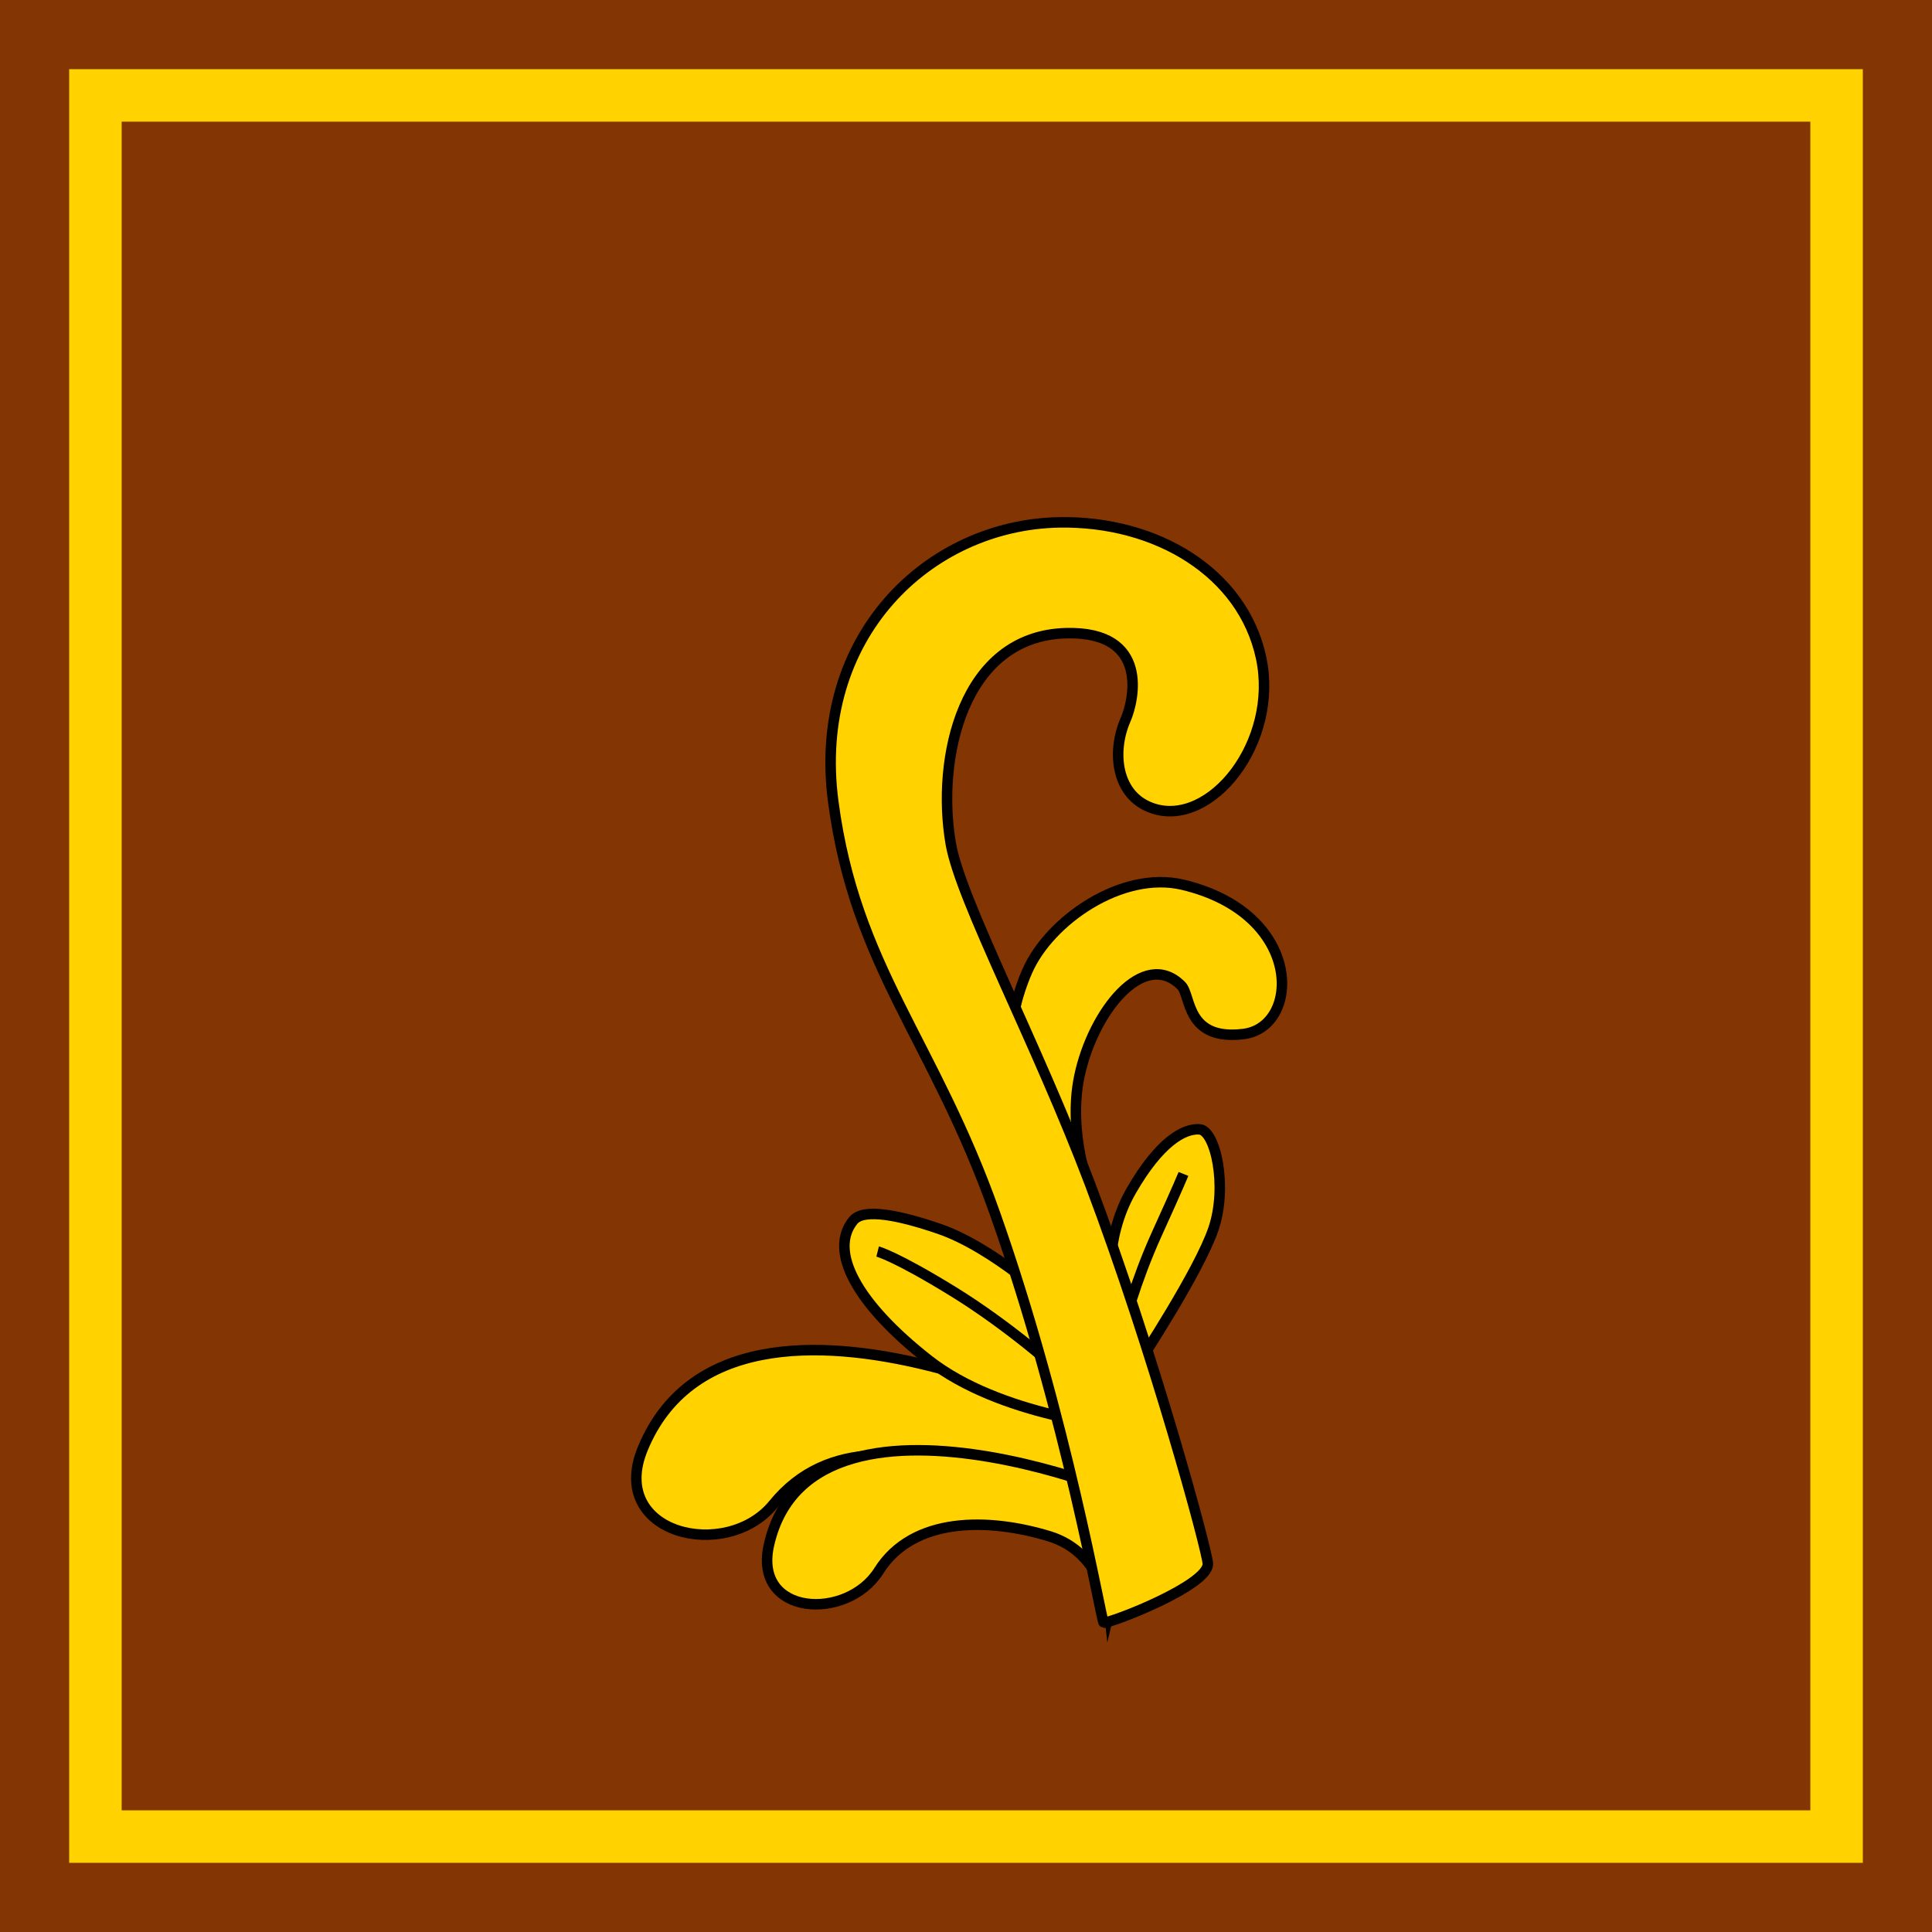 <?xml version="1.0" encoding="utf-8"?>
<!-- Generator: Adobe Illustrator 15.0.0, SVG Export Plug-In . SVG Version: 6.00 Build 0)  -->
<!DOCTYPE svg PUBLIC "-//W3C//DTD SVG 1.1//EN" "http://www.w3.org/Graphics/SVG/1.1/DTD/svg11.dtd">
<svg version="1.1" xmlns="http://www.w3.org/2000/svg" xmlns:xlink="http://www.w3.org/1999/xlink" x="0px" y="0px" width="368px"
	 height="368px" viewBox="0 0 368 368" enable-background="new 0 0 368 368" xml:space="preserve">
<g id="Layer_4">
	<rect id="rect38" x="0" fill="#833503" width="368" height="368"/>
	<rect id="rect9" x="18.173" y="18.174" fill="none" stroke="#FFD200" stroke-width="10" width="331.653" height="331.653"/>
</g>
<g id="Layer_3">
	<path fill="#FFD200" stroke="#000000" stroke-width="2" stroke-miterlimit="10" d="M215.471,226.813
		c5.36-9.314,10.032-11.921,13.027-11.702c2.997,0.218,5.373,10.83,2.644,18.929c-2.729,8.1-14.159,25.449-14.159,25.449
		l-5.343-13.079C211.64,246.41,210.112,236.128,215.471,226.813z"/>
	<path fill="#FFD200" stroke="#000000" stroke-width="2" stroke-miterlimit="10" d="M207.695,227.092l-15.514-21.951
		c0,0-0.949-10.026,3.483-20.157c4.202-9.607,17.996-19.239,29.645-16.459c23.118,5.522,22.487,27.118,11.513,28.437
		s-9.919-7.334-11.819-9.233c-7.127-7.127-16.82,4.884-19.417,17.308C203.302,215.948,207.695,227.092,207.695,227.092z"/>
	<path fill="#FFD200" stroke="#000000" stroke-width="2" stroke-miterlimit="10" d="M214.659,296.217l-2.742-21.53
		c8.567,2.154-71.946-41.348-89.494,1.267c-6.696,16.262,15.925,21.606,24.906,10.554
		C168.01,261.056,213.225,295.591,214.659,296.217z"/>
	<path fill="#FFD200" stroke="#000000" stroke-width="2" stroke-miterlimit="10" d="M200.94,248.515l12.664,23.219
		c0,0-23.006-1.899-36.725-12.664s-19.101-20.742-14.352-26.595c1.976-2.435,8.92-0.962,16.356,1.588
		C189.321,237.642,200.94,248.515,200.94,248.515z"/>
	<path fill="#FFD200" stroke="#000000" stroke-width="2" stroke-miterlimit="10" d="M167.17,238.384c0,0,3.377,0.845,14.353,7.599
		s20.263,15.196,20.263,15.196"/>
	<path fill="#FFD200" stroke="#000000" stroke-width="2" stroke-miterlimit="10" d="M214.027,252.736c0,0,2.11-8.443,6.332-17.73
		c4.222-9.286,5.065-11.397,5.065-11.397"/>
	<path fill="#FFD200" stroke="#000000" stroke-width="2" stroke-miterlimit="10" d="M211.283,306.98l4.854-20.474
		c10.863,2.71-61.266-29.279-69.668,7.743c-3.092,13.629,14.882,14.546,20.912,4.972c6.544-10.393,20.958-10.117,32.506-6.593
		C210.054,295.732,211.283,306.98,211.283,306.98z"/>
	<path fill="#FFD200" stroke="#000000" stroke-width="2" stroke-miterlimit="10" d="M201.785,99.501
		c-24.907,0.422-47.279,21.744-43.058,53.296c4.222,31.552,19.066,45.146,30.816,78.409c13.646,38.634,20.286,77.884,20.685,77.884
		c1.583,0,19.839-7.07,19.839-11.187c0-2.22-10.349-40.319-22.372-72.185c-10.268-27.21-24.729-54.205-26.595-65.009
		c-2.811-16.274,2.289-39.586,21.952-40.103c16.04-0.421,12.934,12.853,11.346,16.463c-2.683,6.104-1.845,14.499,5.117,16.885
		c11.081,3.799,24.166-12.558,20.684-28.705C236.715,109.105,220.356,99.187,201.785,99.501z"/>
</g>
</svg>
